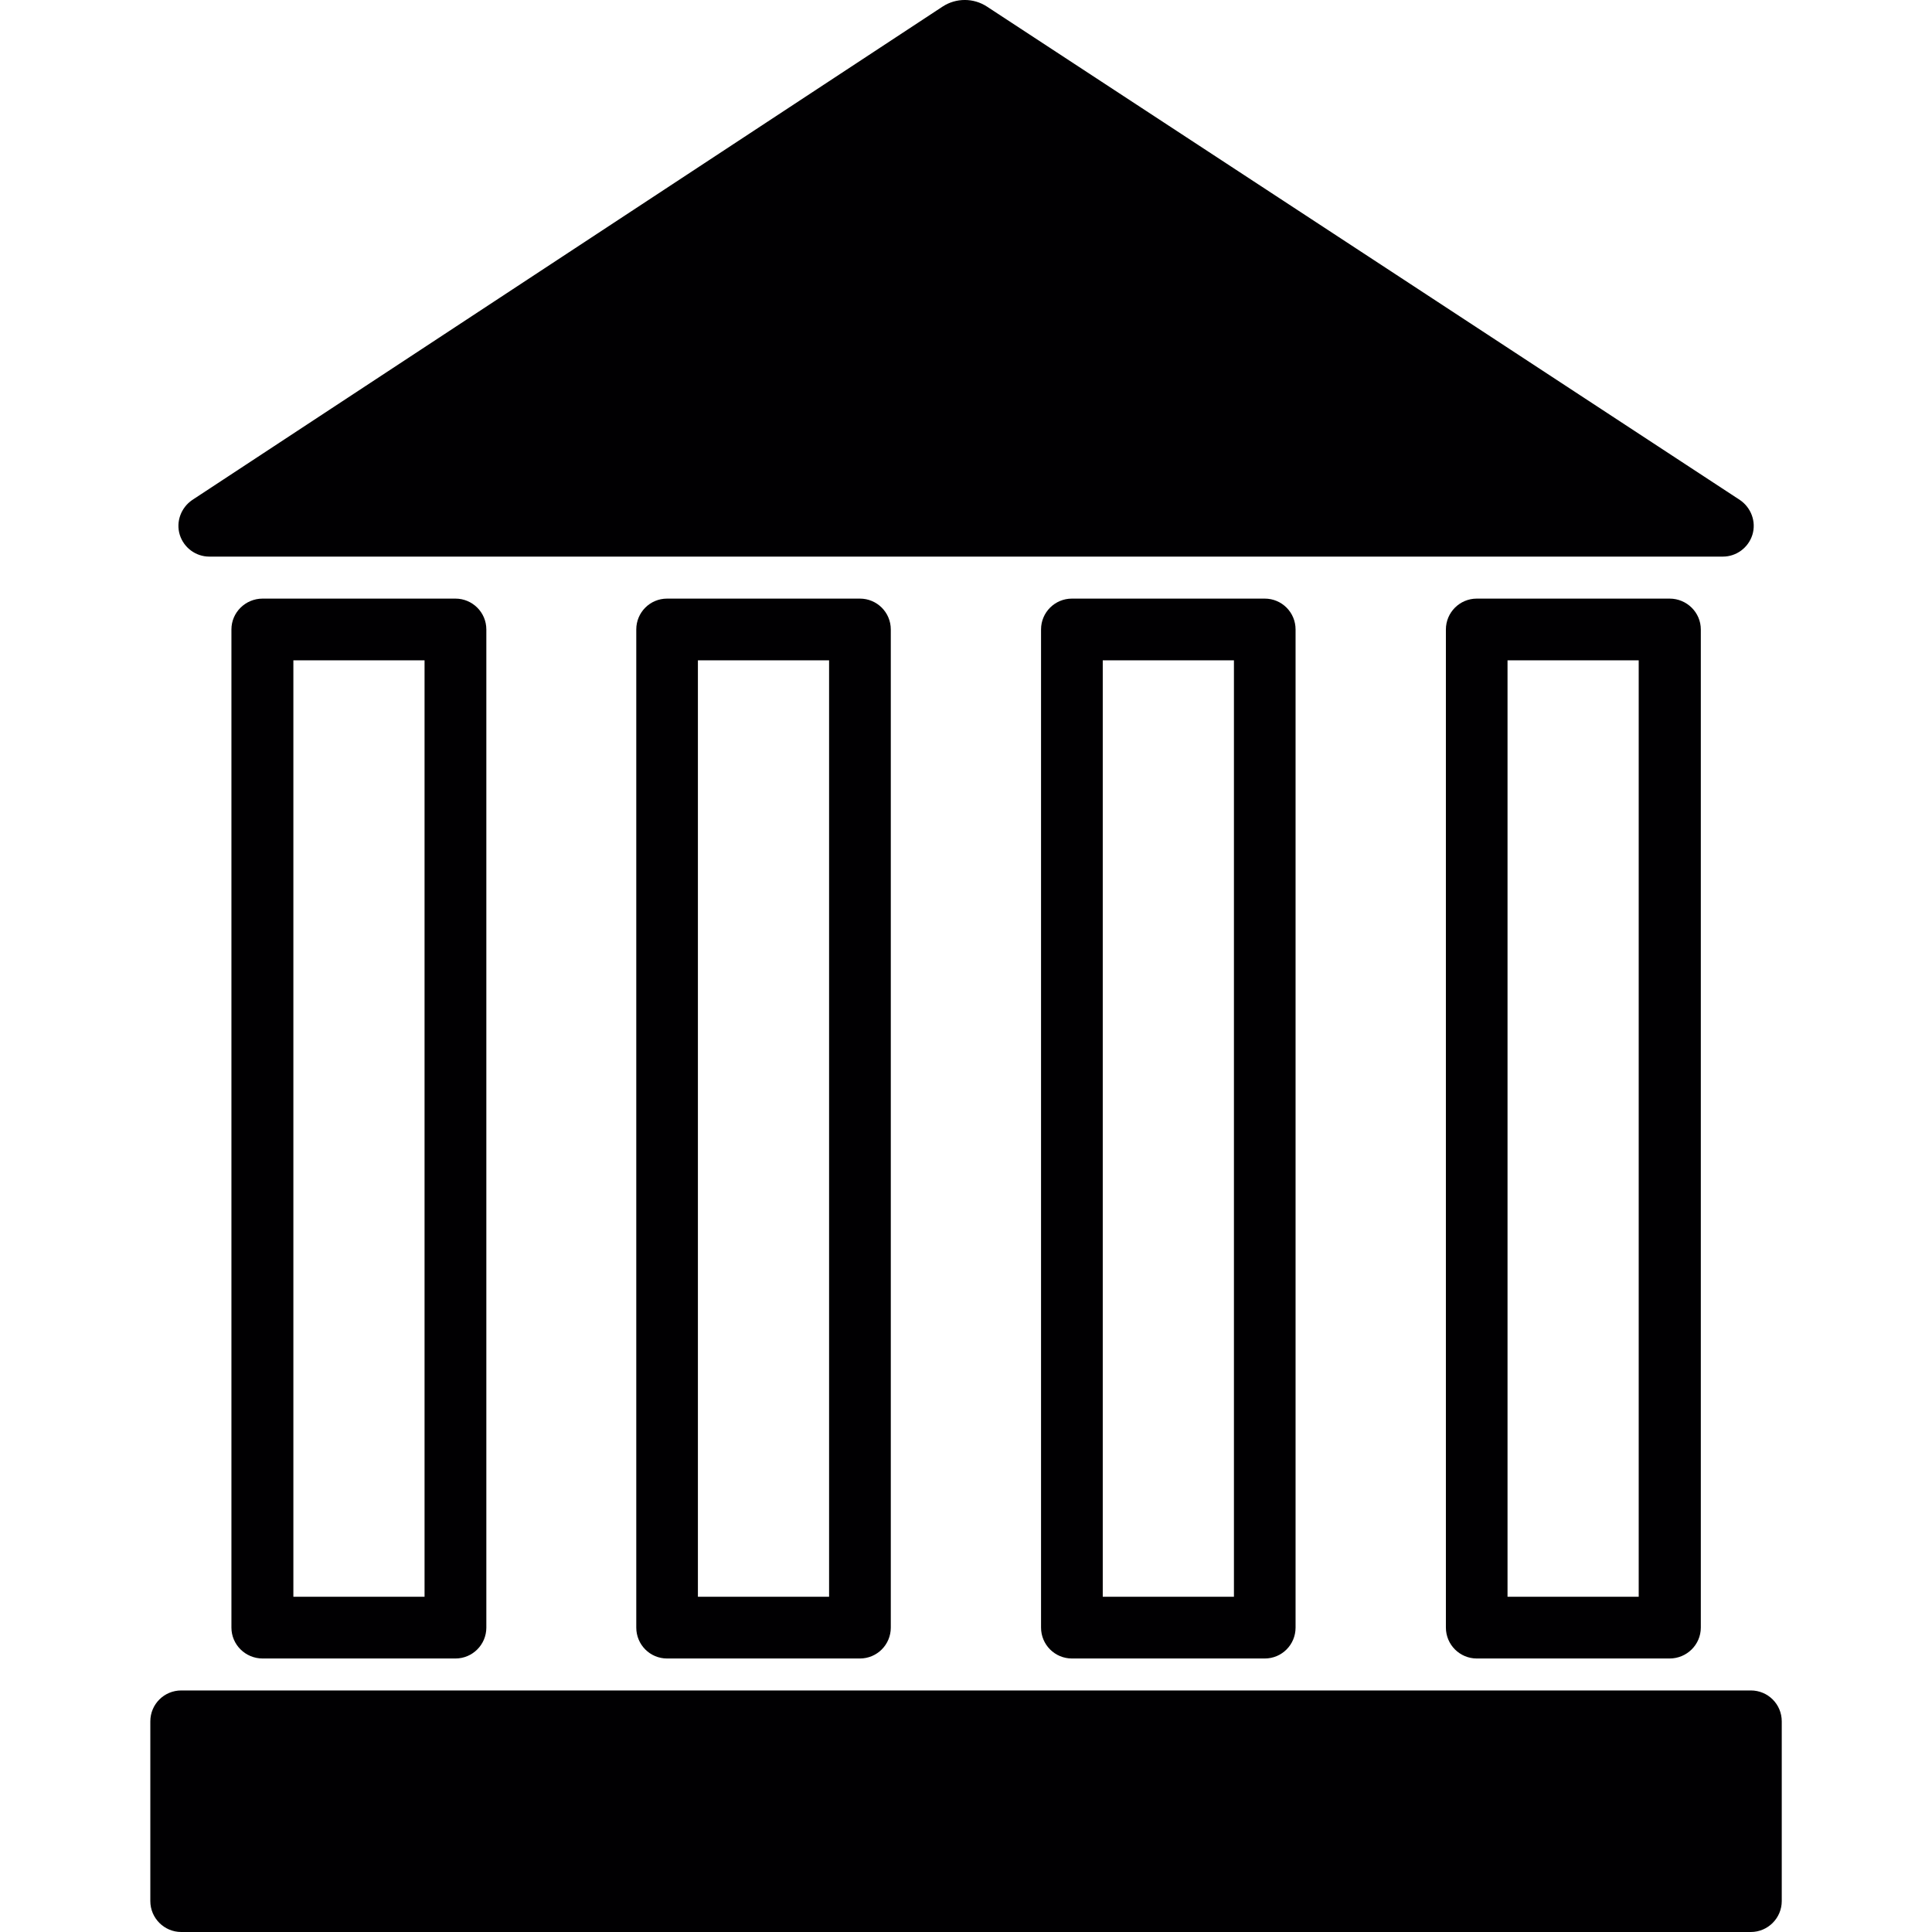 <?xml version="1.0" encoding="iso-8859-1"?>
<!-- Uploaded to: SVG Repo, www.svgrepo.com, Generator: SVG Repo Mixer Tools -->
<svg height="800px" width="800px" version="1.1" id="Capa_1" xmlns="http://www.w3.org/2000/svg" xmlns:xlink="http://www.w3.org/1999/xlink" 
	 viewBox="0 0 24.419 24.419" xml:space="preserve">
<g>
	<g>
		<path style="fill:#010002;" d="M2.429,6.32c-0.14,0.096-0.208,0.273-0.157,0.439c0.051,0.164,0.203,0.276,0.373,0.276h19.131
			c0.17,0,0.322-0.112,0.373-0.276c0.051-0.166-0.017-0.343-0.157-0.439c0,0-7.917-5.19-9.518-6.237c-0.17-0.111-0.39-0.111-0.56,0
			L2.429,6.32z"/>
		<path style="fill:#010002;" d="M3.319,7.566c-0.216,0-0.394,0.174-0.394,0.39v12.615c0,0.217,0.178,0.391,0.394,0.391h2.438
			c0.214,0,0.39-0.174,0.39-0.391V7.956c0-0.216-0.176-0.39-0.39-0.39C5.757,7.566,3.319,7.566,3.319,7.566z M5.367,20.182H3.708
			V8.346h1.658v11.836H5.367z"/>
		<path style="fill:#010002;" d="M8.431,7.566c-0.215,0-0.389,0.174-0.389,0.39v12.615c0,0.217,0.174,0.391,0.389,0.391h2.438
			c0.215,0,0.39-0.174,0.39-0.391V7.956c0-0.216-0.175-0.39-0.39-0.39C10.869,7.566,8.431,7.566,8.431,7.566z M10.479,20.182H8.821
			V8.346h1.658C10.479,8.346,10.479,20.182,10.479,20.182z"/>
		<path style="fill:#010002;" d="M18.665,7.566c-0.214,0-0.39,0.174-0.39,0.39v12.615c0,0.217,0.176,0.391,0.39,0.391h2.438
			c0.216,0,0.394-0.174,0.394-0.391V7.956c0-0.216-0.178-0.39-0.394-0.39C21.103,7.566,18.665,7.566,18.665,7.566z M20.712,20.182
			h-1.658V8.346h1.658V20.182z"/>
		<path style="fill:#010002;" d="M13.548,7.566c-0.215,0-0.39,0.174-0.39,0.39v12.615c0,0.217,0.175,0.391,0.39,0.391h2.438
			c0.215,0,0.389-0.174,0.389-0.391V7.956c0-0.216-0.174-0.39-0.389-0.39C15.986,7.566,13.548,7.566,13.548,7.566z M15.596,20.182
			h-1.658V8.346h1.658V20.182z"/>
		<path style="fill:#010002;" d="M22.129,21.366H2.291c-0.216,0-0.391,0.174-0.391,0.391v2.271c0,0.215,0.175,0.391,0.391,0.391
			h19.838c0.216,0,0.391-0.176,0.391-0.391v-2.271C22.52,21.539,22.345,21.366,22.129,21.366z"/>
	</g>
</g>
</svg>